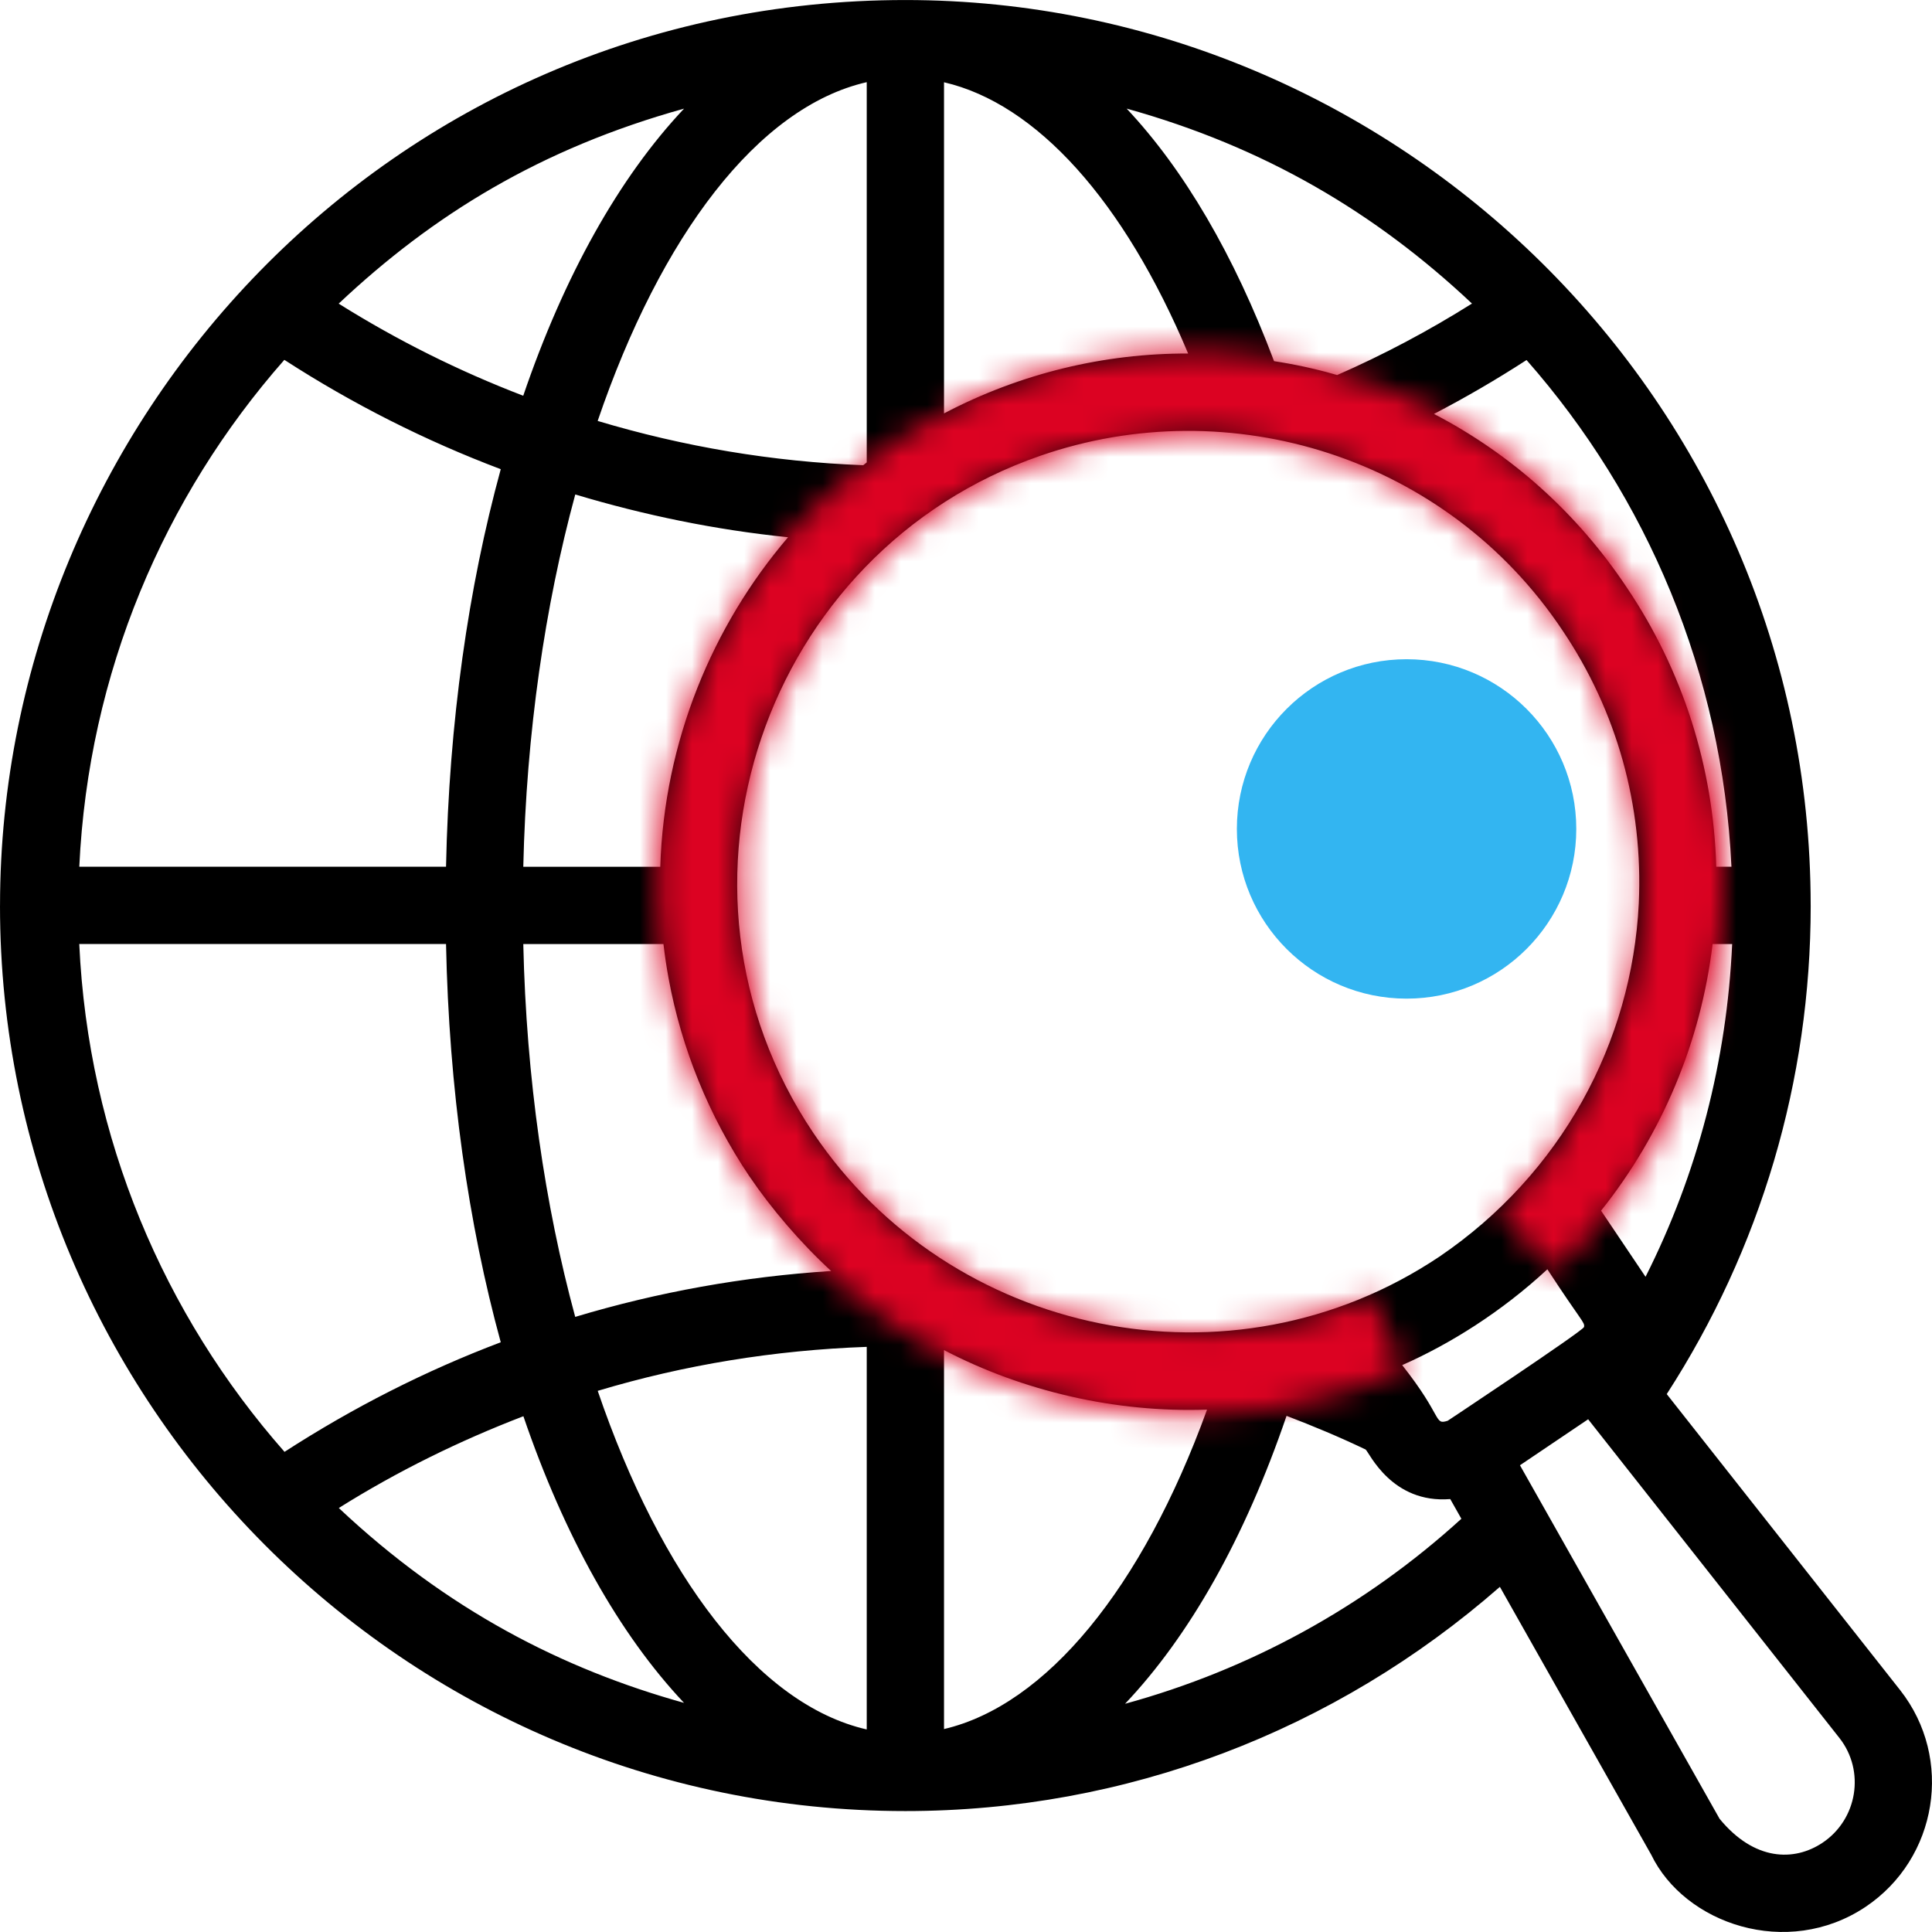 <svg width="74" height="74" viewBox="0 0 74 74" fill="none" xmlns="http://www.w3.org/2000/svg">
<path d="M71.451 73.04C74.221 71.186 74.838 67.352 72.781 64.737L63.84 53.397C67.437 47.83 69.354 41.394 69.354 34.692C69.354 34.688 69.353 34.684 69.353 34.679C69.353 34.679 69.354 34.678 69.354 34.678L69.353 34.675C69.344 15.324 53.494 0.001 34.678 0.001C14.929 0.001 0.01 16.18 0.001 34.675L0 34.678C0 34.678 0.001 34.679 0.001 34.679C0.001 34.684 0 34.688 0 34.692C0 53.705 15.455 69.368 34.677 69.368C43.129 69.368 51.129 66.31 57.449 60.78L63.244 71.037C64.524 73.689 68.449 75.04 71.451 73.04L71.451 73.04ZM12.977 57.76C15.227 56.349 17.597 55.185 20.047 54.245C21.61 58.823 23.717 62.593 26.2 65.224C21.54 63.927 17.116 61.656 12.977 57.76L12.977 57.76ZM3.035 36.158H17.084C17.196 41.704 17.938 46.877 19.18 51.412C16.293 52.504 13.524 53.912 10.898 55.609C6.279 50.364 3.378 43.597 3.036 36.157L3.035 36.158ZM10.891 13.783C13.515 15.479 16.289 16.879 19.18 17.971C17.94 22.497 17.198 27.662 17.084 33.198L3.037 33.197C3.385 25.773 6.281 19.02 10.891 13.783L10.891 13.783ZM26.201 4.161C23.714 6.796 21.604 10.572 20.041 15.158C17.587 14.218 15.22 13.039 12.972 11.63C16.578 8.234 20.696 5.692 26.201 4.161ZM56.38 11.627C54.723 12.669 52.992 13.588 51.215 14.365C50.024 14.014 49.001 13.867 48.799 13.833C47.266 9.756 45.344 6.49 43.153 4.16C48.424 5.626 52.679 8.143 56.38 11.627ZM66.318 33.198H65.736C65.627 29.366 64.457 25.695 62.312 22.505C60.415 19.658 57.895 17.4 54.924 15.855C56.135 15.225 57.319 14.536 58.47 13.79C63.076 19.026 65.97 25.777 66.318 33.197L66.318 33.198ZM59.852 24.153C61.932 27.244 62.941 30.86 62.769 34.606C62.509 39.926 59.798 44.963 55.136 48.13C47.171 53.467 36.394 51.19 31.155 43.398C24.82 33.967 29.283 21.107 39.848 17.457C47.107 14.938 55.416 17.495 59.852 24.153L59.852 24.153ZM55.449 54.419C54.914 54.585 55.286 54.283 53.707 52.287C55.526 51.485 57.503 50.255 59.268 48.617C60.588 50.642 60.712 50.646 60.671 50.828C60.644 50.971 55.328 54.5 55.449 54.419ZM55.974 58.172C52.257 61.557 47.852 63.955 43.092 65.259C45.551 62.667 47.676 58.925 49.278 54.23C50.287 54.617 51.299 55.037 52.307 55.52C52.455 55.653 53.31 57.597 55.548 57.418L55.974 58.172ZM46.232 53.991C43.75 60.845 40.061 65.312 36.158 66.227L36.158 51.711C39.175 53.287 42.731 54.115 46.232 53.991L46.232 53.991ZM36.158 15.834V3.151C39.698 3.97 43.054 7.693 45.508 13.541C42.31 13.529 39.087 14.297 36.158 15.834ZM33.198 3.146V17.711C33.153 17.746 33.11 17.783 33.065 17.818C29.59 17.686 26.178 17.108 22.892 16.123C25.305 9.043 29.023 4.102 33.198 3.147L33.198 3.146ZM30.185 20.578C27.285 23.966 25.438 28.408 25.29 33.199L20.043 33.199C20.16 28.061 20.875 23.202 22.034 18.939C24.685 19.735 27.409 20.296 30.185 20.578L30.185 20.578ZM25.412 36.159C25.463 36.6 25.528 37.038 25.608 37.473C26.105 40.168 27.153 42.748 28.699 45.051C28.707 45.064 28.718 45.074 28.726 45.087C29.523 46.265 30.655 47.601 31.834 48.682C28.487 48.897 25.204 49.486 22.032 50.44C20.872 46.17 20.158 41.304 20.043 36.159L25.412 36.159ZM33.198 51.588V66.242C29.024 65.287 25.308 60.348 22.894 53.273C26.219 52.274 29.675 51.714 33.198 51.588ZM63.028 48.904L61.325 46.371C63.663 43.442 65.149 39.897 65.596 36.16H66.345C66.141 40.636 65.018 44.959 63.028 48.904L63.028 48.904ZM65.864 69.664C63.228 64.996 60.845 60.775 58.218 56.123L60.83 54.361L60.866 54.407C60.866 54.408 60.867 54.408 60.867 54.409L70.455 66.57C71.447 67.832 71.146 69.685 69.806 70.582C68.721 71.306 67.193 71.283 65.864 69.664Z" fill="black"/>
<mask id="path-2-inside-1_1669_3799" fill="white">
<path d="M59.541 48.7C63.277 45.211 65.566 40.451 65.957 35.362C66.347 30.273 64.81 25.225 61.65 21.219C58.489 17.212 53.936 14.538 48.89 13.725C43.845 12.912 38.675 14.02 34.403 16.829C30.131 19.639 27.069 23.945 25.822 28.896C24.575 33.847 25.234 39.082 27.669 43.566C30.104 48.05 34.138 51.455 38.972 53.108C43.806 54.761 49.088 54.542 53.773 52.494L52.524 49.638C48.556 51.372 44.082 51.558 39.988 50.158C35.894 48.758 32.478 45.874 30.416 42.076C28.353 38.279 27.795 33.845 28.851 29.652C29.907 25.459 32.501 21.812 36.118 19.433C39.736 17.053 44.115 16.115 48.388 16.804C52.661 17.492 56.518 19.757 59.194 23.15C61.871 26.544 63.172 30.818 62.842 35.128C62.511 39.438 60.572 43.469 57.409 46.425L59.541 48.7Z"/>
</mask>
<path d="M59.541 48.7C63.277 45.211 65.566 40.451 65.957 35.362C66.347 30.273 64.81 25.225 61.65 21.219C58.489 17.212 53.936 14.538 48.89 13.725C43.845 12.912 38.675 14.02 34.403 16.829C30.131 19.639 27.069 23.945 25.822 28.896C24.575 33.847 25.234 39.082 27.669 43.566C30.104 48.05 34.138 51.455 38.972 53.108C43.806 54.761 49.088 54.542 53.773 52.494L52.524 49.638C48.556 51.372 44.082 51.558 39.988 50.158C35.894 48.758 32.478 45.874 30.416 42.076C28.353 38.279 27.795 33.845 28.851 29.652C29.907 25.459 32.501 21.812 36.118 19.433C39.736 17.053 44.115 16.115 48.388 16.804C52.661 17.492 56.518 19.757 59.194 23.15C61.871 26.544 63.172 30.818 62.842 35.128C62.511 39.438 60.572 43.469 57.409 46.425L59.541 48.7Z" stroke="#DC0222" stroke-width="6" mask="url(#path-2-inside-1_1669_3799)"/>
<circle cx="53.875" cy="31.75" r="6.5" fill="#33B5F1"/>
</svg>
